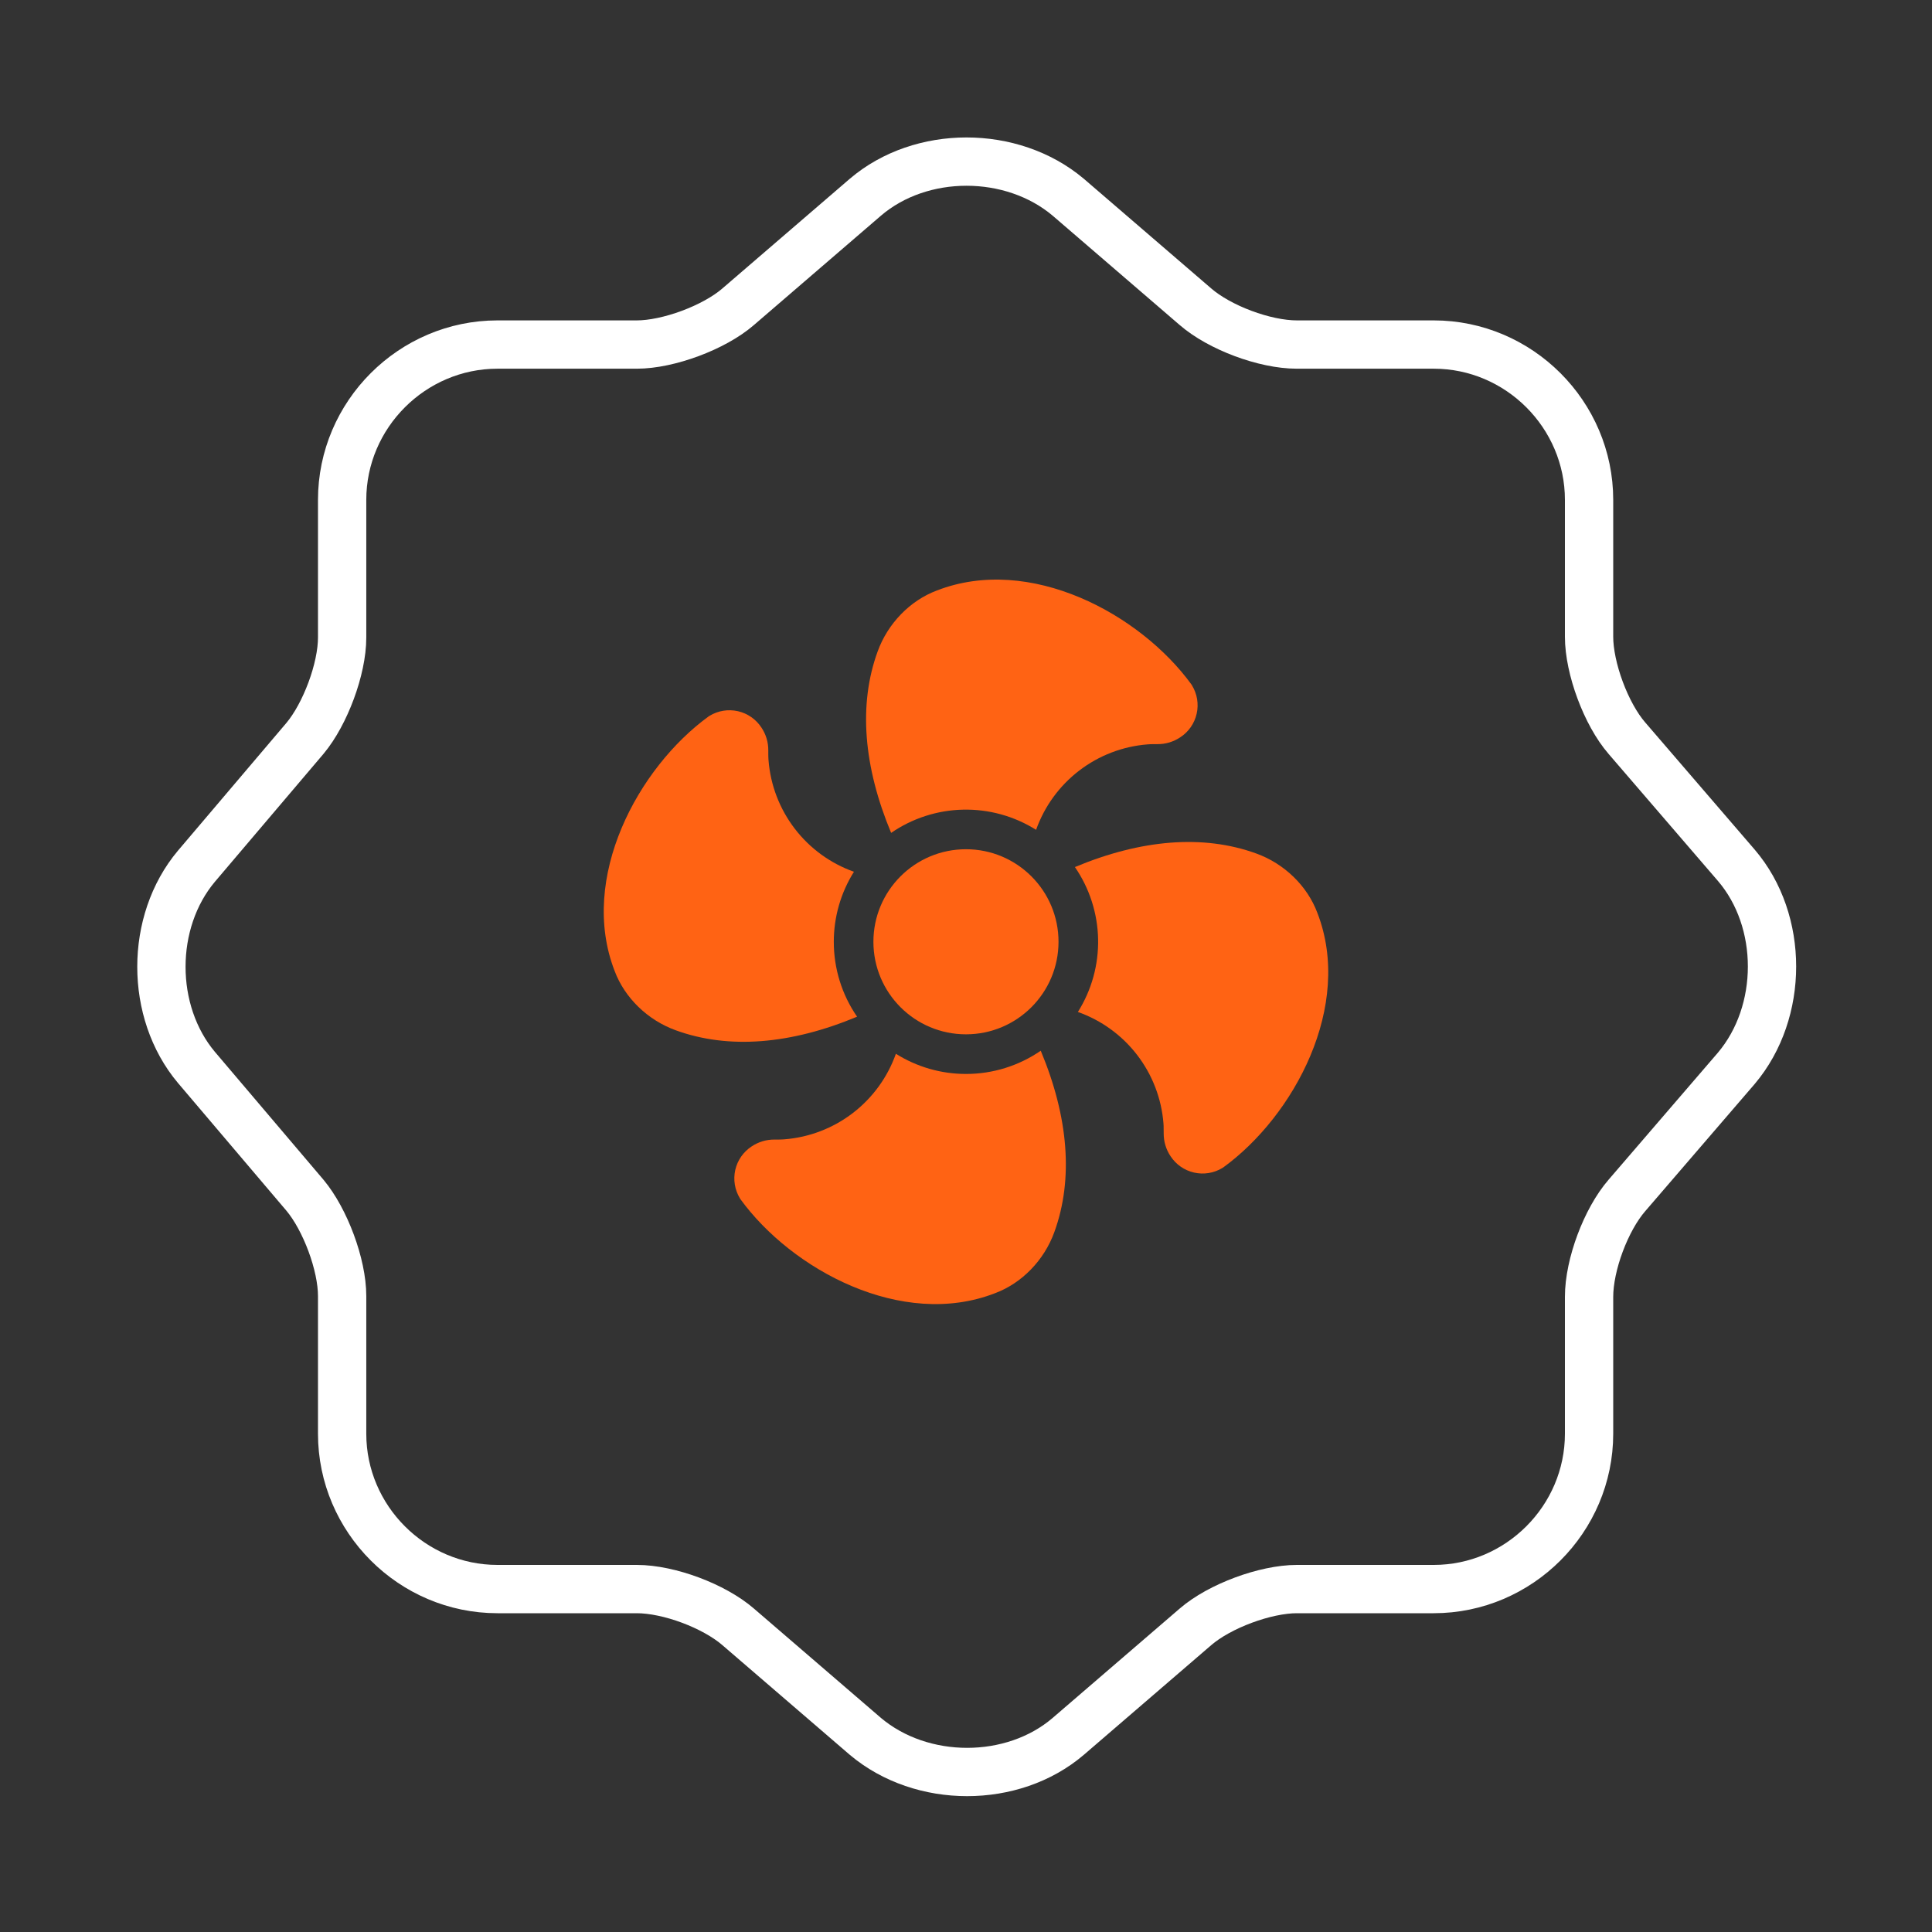 <svg width="80" height="80" viewBox="0 0 80 80" fill="none" xmlns="http://www.w3.org/2000/svg">
<rect x="0" y="0" width="80" height="80" fill="#333333" stroke="none"/>
<path d="M35.834 8.166C38.134 6.2 41.9 6.2 44.233 8.166L49.5 12.7C50.5 13.567 52.367 14.267 53.7 14.267H59.367C62.9 14.267 65.8 17.166 65.8 20.7V26.367C65.8 27.667 66.5 29.567 67.367 30.567L71.9 35.833C73.867 38.133 73.867 41.9 71.9 44.233L67.367 49.5C66.5 50.5 65.8 52.367 65.8 53.7V59.367C65.8 62.9 62.9 65.8 59.367 65.8H53.7C52.4 65.8 50.5 66.5 49.5 67.366L44.233 71.9C41.934 73.866 38.167 73.866 35.834 71.9L30.567 67.366C29.567 66.5 27.7 65.8 26.367 65.8H20.6C17.067 65.8 14.167 62.9 14.167 59.367V53.666C14.167 52.367 13.467 50.5 12.634 49.5L8.134 44.2C6.2 41.9 6.2 38.167 8.134 35.867L12.634 30.567C13.467 29.567 14.167 27.7 14.167 26.4V20.7C14.167 17.166 17.067 14.267 20.6 14.267H26.367C27.667 14.267 29.567 13.567 30.567 12.7L35.834 8.166Z" stroke="white" stroke-width="2" stroke-linecap="round" stroke-linejoin="round"/>
<g clip-path="url(#clip0_132_949)">
<path d="M39.998 42.829C42.115 42.829 43.831 41.113 43.831 38.997C43.831 36.881 42.115 35.165 39.998 35.165C37.882 35.165 36.166 36.881 36.166 38.997C36.166 41.113 37.882 42.829 39.998 42.829Z" fill="#FF6314"/>
<path d="M54.548 37.797C54.134 36.688 53.184 35.761 52.018 35.341C49.821 34.543 47.248 34.759 44.51 35.903C45.114 36.782 45.448 37.818 45.47 38.885C45.492 39.951 45.201 41 44.633 41.903C45.607 42.248 46.46 42.867 47.089 43.687C47.718 44.506 48.096 45.491 48.177 46.52C48.177 46.52 48.189 46.65 48.186 46.931C48.184 47.267 48.282 47.596 48.469 47.875C48.694 48.219 49.044 48.463 49.445 48.554C49.846 48.645 50.266 48.576 50.617 48.363L50.648 48.344C53.584 46.214 56.044 41.645 54.548 37.797Z" fill="#FF6314"/>
<path d="M34.526 39C34.525 37.973 34.814 36.967 35.36 36.098C34.388 35.752 33.536 35.133 32.909 34.314C32.281 33.495 31.904 32.511 31.823 31.483C31.823 31.483 31.81 31.353 31.813 31.072C31.816 30.736 31.717 30.407 31.53 30.128C31.306 29.784 30.956 29.54 30.555 29.449C30.154 29.358 29.733 29.427 29.382 29.64L29.351 29.659C26.416 31.788 23.956 36.356 25.451 40.206C25.865 41.315 26.816 42.241 27.982 42.662C30.178 43.461 32.752 43.244 35.49 42.099C34.861 41.188 34.525 40.107 34.526 39Z" fill="#FF6314"/>
<path d="M49.359 28.382L49.341 28.351C47.212 25.416 42.644 22.956 38.794 24.451C37.685 24.866 36.759 25.816 36.339 26.982C35.54 29.178 35.757 31.75 36.9 34.488C37.778 33.883 38.815 33.548 39.882 33.526C40.949 33.503 41.998 33.794 42.902 34.361C43.248 33.389 43.867 32.537 44.687 31.909C45.506 31.281 46.489 30.904 47.518 30.823C47.518 30.823 47.648 30.81 47.928 30.813C48.264 30.816 48.593 30.717 48.872 30.53C49.217 30.306 49.46 29.956 49.551 29.555C49.642 29.154 49.573 28.733 49.359 28.382Z" fill="#FF6314"/>
<path d="M40 44.47C38.973 44.471 37.966 44.181 37.097 43.634C36.752 44.608 36.132 45.461 35.312 46.09C34.493 46.718 33.509 47.096 32.479 47.177C32.479 47.177 32.349 47.19 32.069 47.187C31.733 47.184 31.404 47.283 31.125 47.47C30.781 47.694 30.537 48.044 30.446 48.445C30.355 48.846 30.424 49.267 30.637 49.618L30.655 49.649C32.785 52.584 37.352 55.044 41.202 53.549C42.312 53.135 43.237 52.184 43.658 51.018C44.457 48.821 44.24 46.247 43.095 43.508C42.185 44.135 41.105 44.471 40 44.47Z" fill="#FF6314"/>
</g>
<defs>
<clipPath id="clip0_132_949">
<rect width="30" height="30" fill="white" transform="translate(25 24)"/>
</clipPath>
</defs>
</svg>
